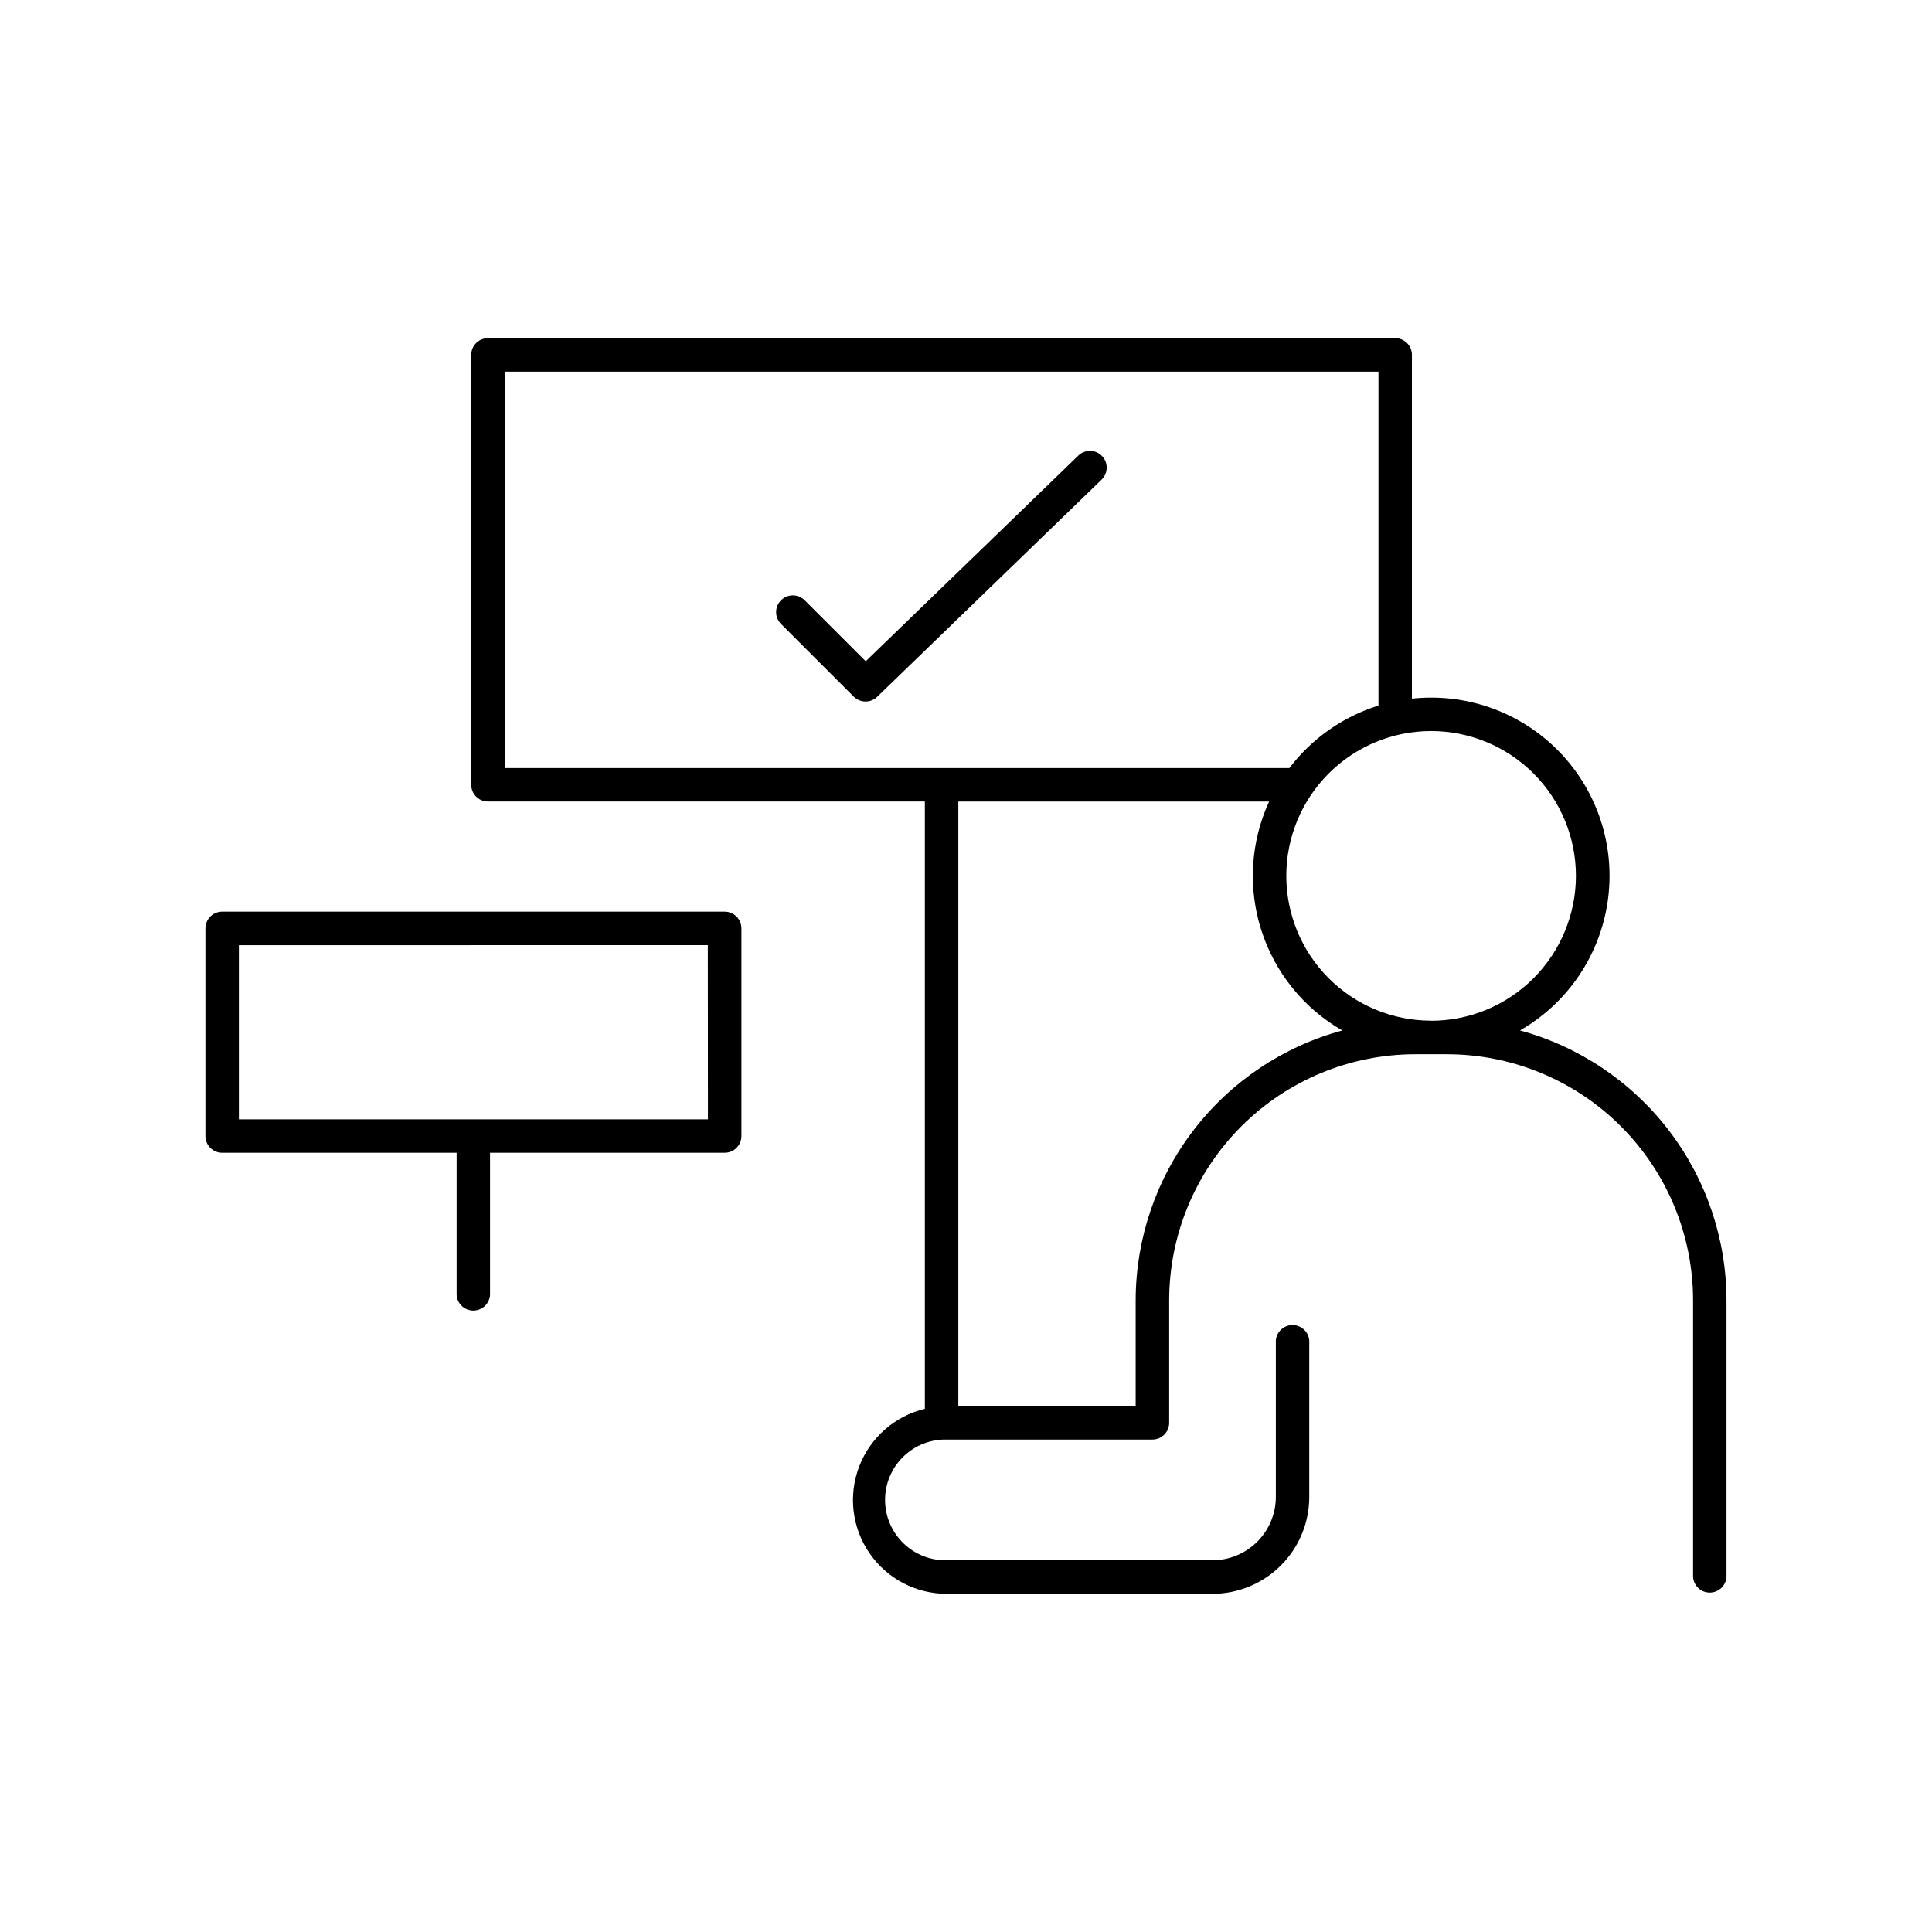 <?xml version="1.0" encoding="UTF-8"?>
<!-- Uploaded to: SVG Repo, www.svgrepo.com, Generator: SVG Repo Mixer Tools -->
<svg fill="#000000" width="800px" height="800px" version="1.1" viewBox="144 144 512 512" xmlns="http://www.w3.org/2000/svg">
 <g>
  <path d="m336.04 385.6h-133.16c-2.453 0-4.441 1.988-4.441 4.438v55.016c0 1.18 0.465 2.309 1.297 3.141 0.836 0.836 1.965 1.301 3.144 1.297h62.129v37.68c0.156 2.332 2.09 4.141 4.426 4.141 2.336 0 4.273-1.809 4.43-4.141v-37.68h62.18c1.176 0.004 2.309-0.461 3.141-1.297 0.832-0.832 1.301-1.961 1.297-3.141v-55.016c0-2.449-1.988-4.438-4.438-4.438zm-4.43 55.027h-124.3v-46.148l124.27-0.004z"/>
  <path d="m546.81 417.08c12.129-6.957 20.555-18.93 23.004-32.699 2.453-13.766-1.324-27.914-10.309-38.629-8.988-10.711-22.258-16.895-36.242-16.879-1.699 0-3.398 0.094-5.09 0.273v-91.098c0.004-1.176-0.461-2.309-1.297-3.141-0.832-0.832-1.961-1.301-3.141-1.297h-240.42c-1.176-0.004-2.305 0.465-3.141 1.297-0.832 0.832-1.297 1.965-1.297 3.141v113.93c0 1.176 0.469 2.301 1.301 3.133 0.832 0.832 1.961 1.297 3.137 1.293h115.78v160.95c-7.973 1.918-14.484 7.641-17.41 15.297s-1.891 16.262 2.769 23.004c4.66 6.742 12.348 10.754 20.543 10.723h70.367c6.793-0.02 13.305-2.734 18.105-7.547 4.797-4.812 7.496-11.328 7.496-18.125v-40.828c0.082-1.223-0.348-2.43-1.188-3.324-0.84-0.898-2.012-1.406-3.238-1.406-1.23 0-2.402 0.508-3.242 1.406-0.84 0.895-1.27 2.102-1.188 3.324v40.828c-0.004 4.449-1.777 8.715-4.922 11.859-3.148 3.148-7.414 4.914-11.863 4.918h-70.379c-4.309 0.105-8.48-1.531-11.566-4.543-3.09-3.012-4.828-7.141-4.828-11.453s1.738-8.441 4.828-11.453c3.086-3.012 7.258-4.648 11.566-4.539h54.457c1.176 0 2.305-0.469 3.137-1.301s1.301-1.961 1.301-3.141v-32.5c0.027-17.285 6.906-33.852 19.133-46.07 12.227-12.219 28.801-19.086 46.086-19.102h8.441c17.281 0.023 33.844 6.898 46.062 19.113 12.219 12.219 19.094 28.781 19.121 46.059v73.359c0.152 2.328 2.09 4.141 4.426 4.141 2.336 0 4.273-1.812 4.43-4.141v-73.359c-0.027-16.266-5.398-32.074-15.285-44.988-9.891-12.914-23.75-22.223-39.445-26.488zm-153.28-69.539h-115.79v-105.06h231.57v88.5c-9.402 2.934-17.656 8.723-23.617 16.562zm51.434 141.02v28.062h-46.996v-160.21h82.359c-4.918 10.707-5.656 22.867-2.07 34.09 3.586 11.227 11.238 20.703 21.457 26.574-15.703 4.269-29.566 13.574-39.457 26.492s-15.266 28.727-15.293 44.996zm78.297-74.074c-10.18 0-19.941-4.043-27.137-11.242-7.199-7.195-11.242-16.957-11.242-27.137 0-10.176 4.043-19.938 11.242-27.133 7.195-7.199 16.957-11.242 27.137-11.242 10.176 0 19.938 4.043 27.137 11.242 7.195 7.195 11.238 16.957 11.238 27.133-0.004 10.18-4.051 19.941-11.242 27.141-7.195 7.203-16.953 11.254-27.133 11.266z"/>
  <path d="m429.84 264.66-56.414 54.582-16.176-16.168c-1.73-1.73-4.539-1.73-6.269 0s-1.73 4.539 0 6.269l19.266 19.266h0.004c0.832 0.832 1.961 1.297 3.137 1.297 1.156 0.004 2.266-0.449 3.09-1.258l59.551-57.633c1.676-1.723 1.672-4.465-0.004-6.188-1.676-1.723-4.418-1.797-6.184-0.168z"/>
 </g>
</svg>